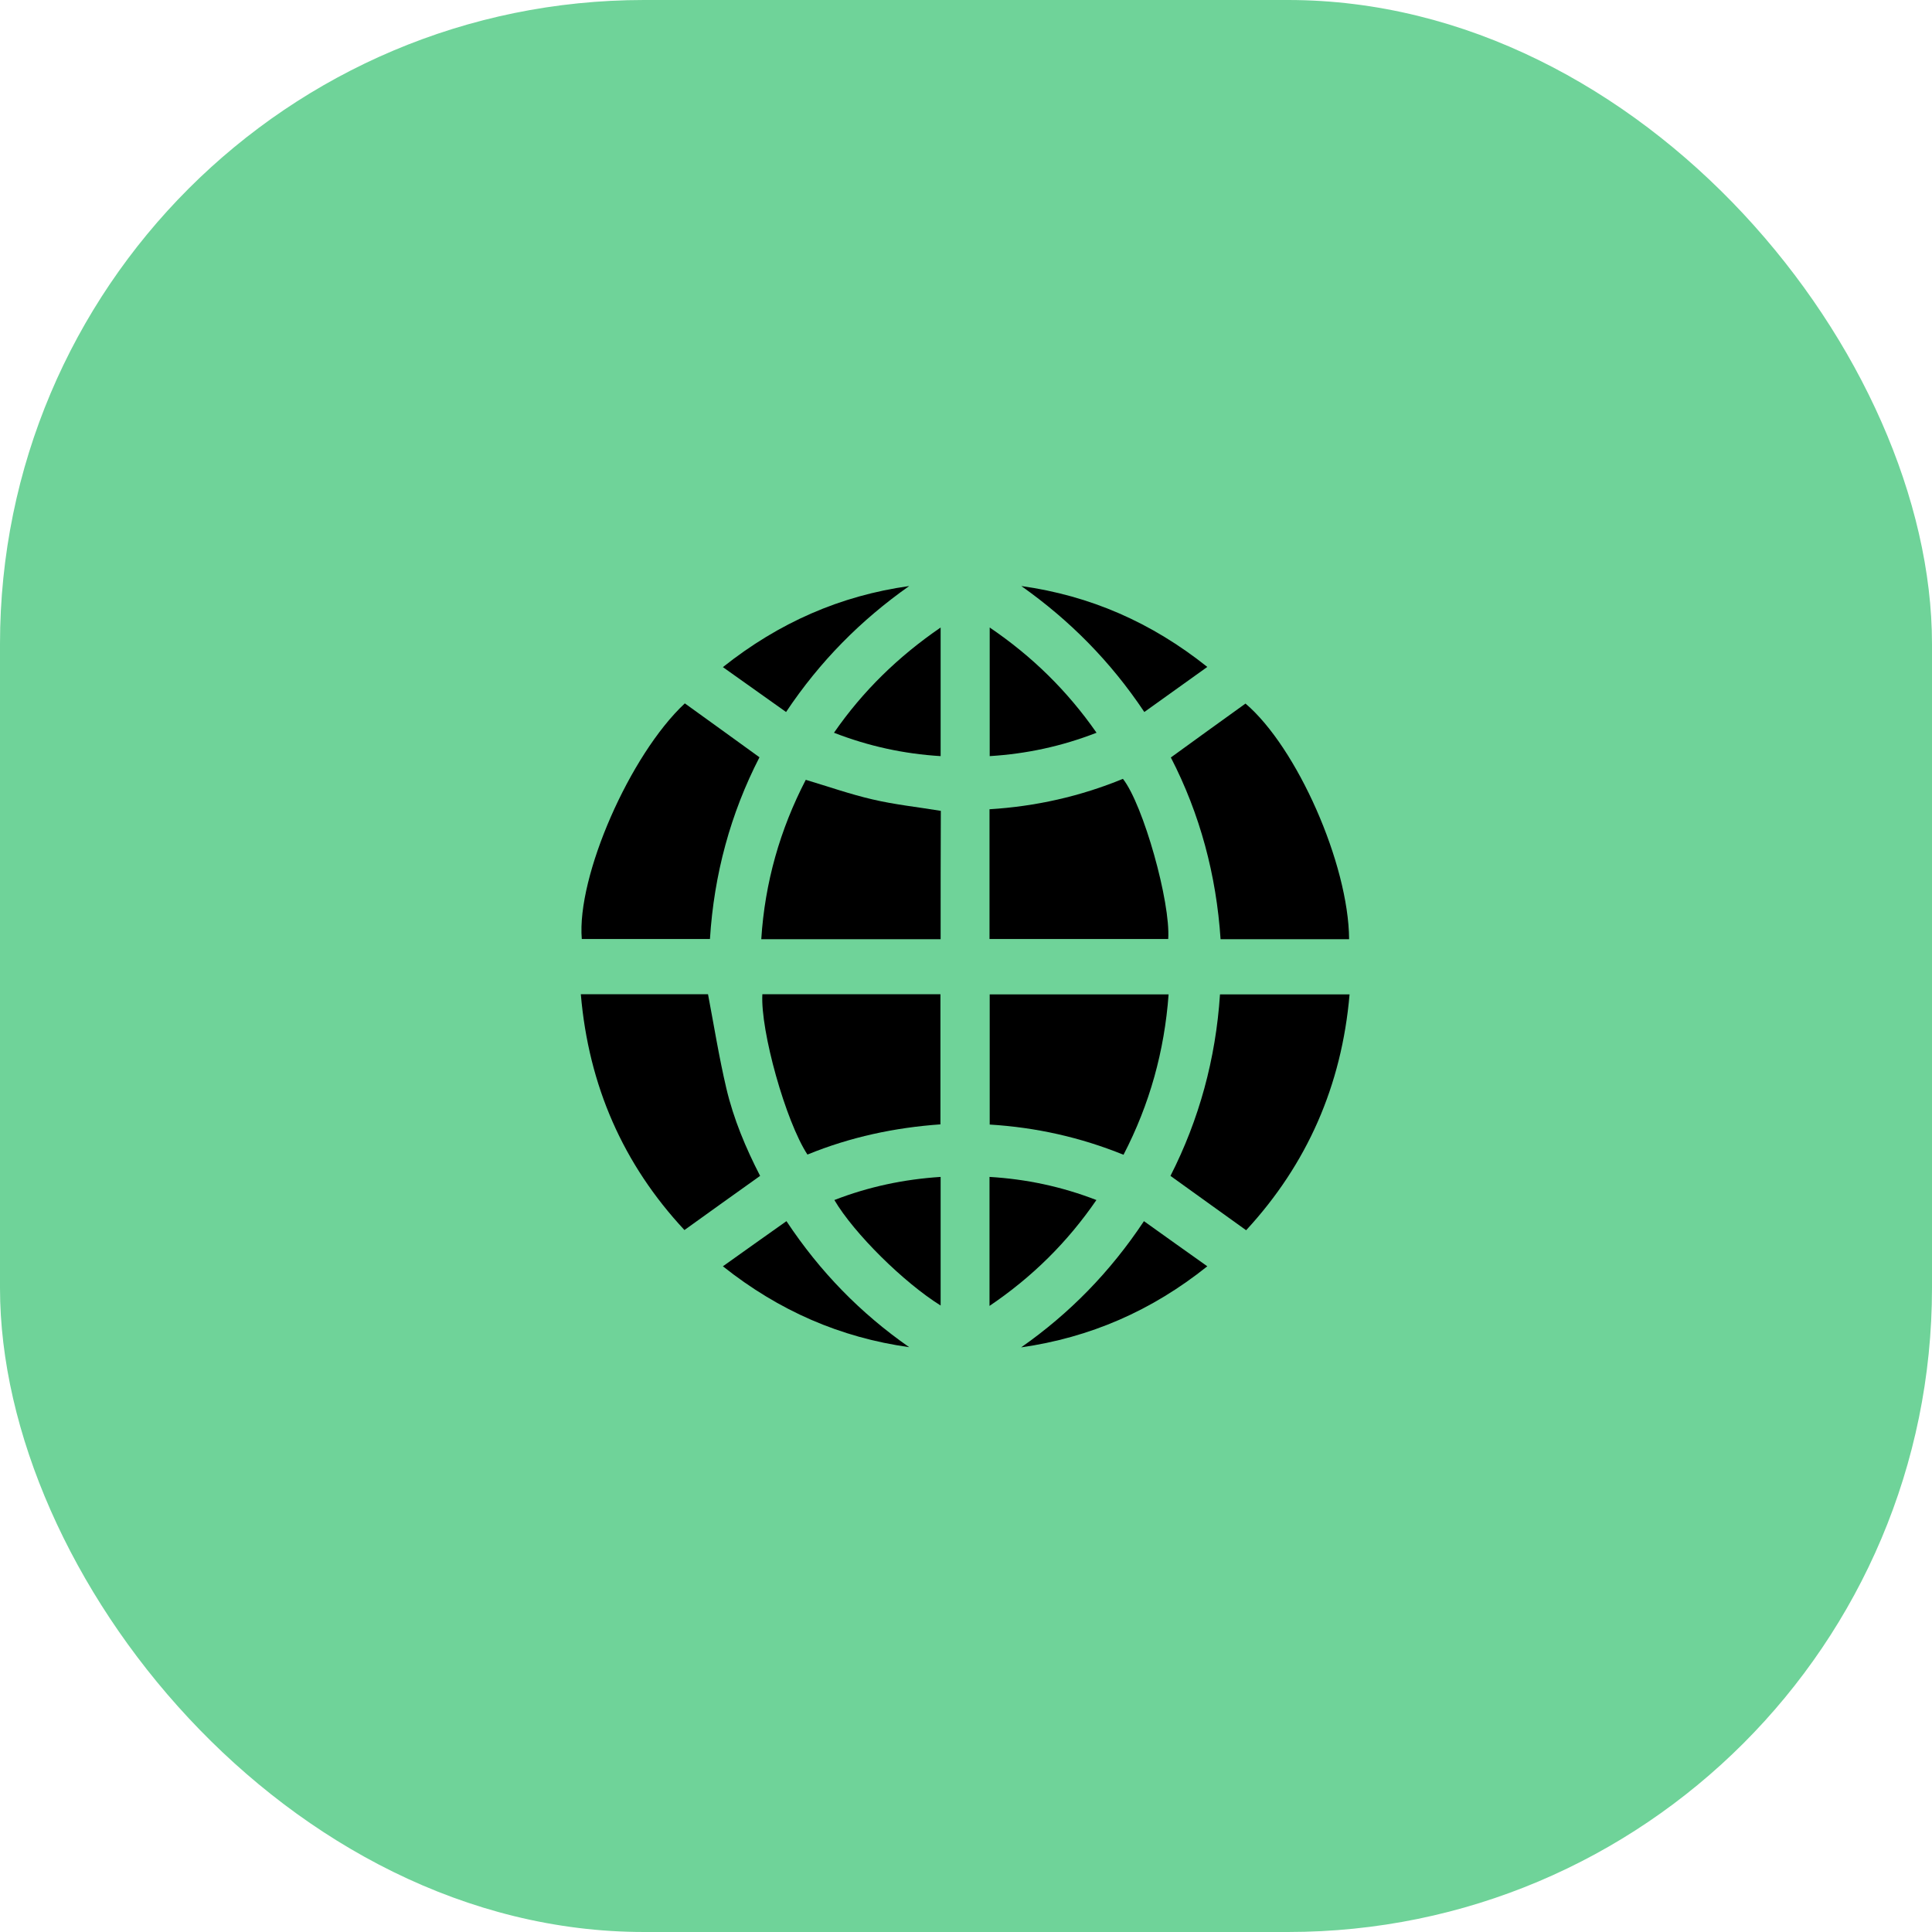 <svg width="30" height="30" viewBox="0 0 30 30" fill="none" xmlns="http://www.w3.org/2000/svg">
<rect width="30" height="30" rx="10" fill="#6FD399"/>
<g clip-path="url(#clip0_1_1292)">
<path d="M10.628 19.1C9.675 18.078 9.14 16.856 9.019 15.438C9.69 15.438 10.356 15.438 10.994 15.438C11.087 15.928 11.165 16.416 11.278 16.897C11.39 17.375 11.581 17.828 11.803 18.259C11.409 18.538 11.025 18.816 10.628 19.1Z" fill="black"/>
<path d="M20.956 15.441C20.834 16.856 20.297 18.078 19.35 19.103C18.956 18.819 18.569 18.544 18.175 18.259C18.619 17.387 18.878 16.444 18.944 15.441C19.609 15.441 20.275 15.441 20.956 15.441Z" fill="black"/>
<path d="M11.024 14.581C10.356 14.581 9.693 14.581 9.034 14.581C8.953 13.609 9.781 11.719 10.634 10.922C11.018 11.2 11.403 11.475 11.793 11.759C11.343 12.634 11.087 13.578 11.024 14.581Z" fill="black"/>
<path d="M19.34 10.925C20.137 11.603 20.94 13.412 20.949 14.584C20.287 14.584 19.628 14.584 18.953 14.584C18.887 13.588 18.634 12.641 18.181 11.762C18.568 11.481 18.953 11.203 19.34 10.925Z" fill="black"/>
<path d="M14.606 14.584C13.678 14.584 12.756 14.584 11.821 14.584C11.877 13.703 12.112 12.881 12.512 12.109C12.859 12.213 13.196 12.331 13.543 12.412C13.89 12.494 14.246 12.531 14.609 12.591C14.606 13.241 14.606 13.906 14.606 14.584Z" fill="black"/>
<path d="M15.365 14.581C15.365 13.906 15.365 13.241 15.365 12.566C16.084 12.522 16.775 12.366 17.437 12.094C17.753 12.497 18.178 14.009 18.14 14.581C17.218 14.581 16.297 14.581 15.365 14.581Z" fill="black"/>
<path d="M12.538 17.928C12.2 17.413 11.806 16.006 11.838 15.438C12.756 15.438 13.675 15.438 14.603 15.438C14.603 16.106 14.603 16.778 14.603 17.459C13.894 17.509 13.203 17.656 12.538 17.928Z" fill="black"/>
<path d="M18.146 15.441C18.081 16.322 17.852 17.147 17.446 17.931C16.774 17.659 16.087 17.506 15.368 17.462C15.368 16.788 15.368 16.119 15.368 15.441C16.287 15.441 17.209 15.441 18.146 15.441Z" fill="black"/>
<path d="M15.365 20.278C15.365 19.6 15.365 18.944 15.365 18.275C15.937 18.309 16.484 18.425 17.025 18.634C16.575 19.288 16.031 19.828 15.365 20.278Z" fill="black"/>
<path d="M14.606 20.272C14.031 19.913 13.262 19.153 12.956 18.634C13.487 18.428 14.034 18.312 14.606 18.275C14.606 18.941 14.606 19.6 14.606 20.272Z" fill="black"/>
<path d="M15.368 11.741C15.368 11.072 15.368 10.419 15.368 9.744C16.027 10.191 16.574 10.728 17.027 11.378C16.487 11.588 15.94 11.706 15.368 11.741Z" fill="black"/>
<path d="M14.606 11.741C14.035 11.706 13.491 11.588 12.95 11.378C13.4 10.728 13.95 10.194 14.606 9.744C14.606 10.416 14.606 11.072 14.606 11.741Z" fill="black"/>
<path d="M17.763 18.962C18.094 19.2 18.413 19.425 18.747 19.663C17.881 20.356 16.925 20.769 15.856 20.922C16.606 20.397 17.238 19.753 17.763 18.962Z" fill="black"/>
<path d="M11.225 19.663C11.562 19.422 11.881 19.197 12.212 18.962C12.734 19.75 13.365 20.394 14.118 20.919C13.05 20.769 12.097 20.356 11.225 19.663Z" fill="black"/>
<path d="M11.225 10.359C12.097 9.666 13.05 9.25 14.118 9.1C13.368 9.628 12.731 10.269 12.206 11.056C11.881 10.825 11.562 10.597 11.225 10.359Z" fill="black"/>
<path d="M15.859 9.1C16.928 9.25 17.878 9.663 18.747 10.356C18.416 10.594 18.097 10.822 17.769 11.056C17.244 10.269 16.609 9.631 15.859 9.1Z" fill="black"/>
</g>
<defs>
<clipPath id="clip0_1_1292">
<rect width="12" height="12" fill="white" transform="translate(9 9)"/>
</clipPath>
</defs>
</svg>
